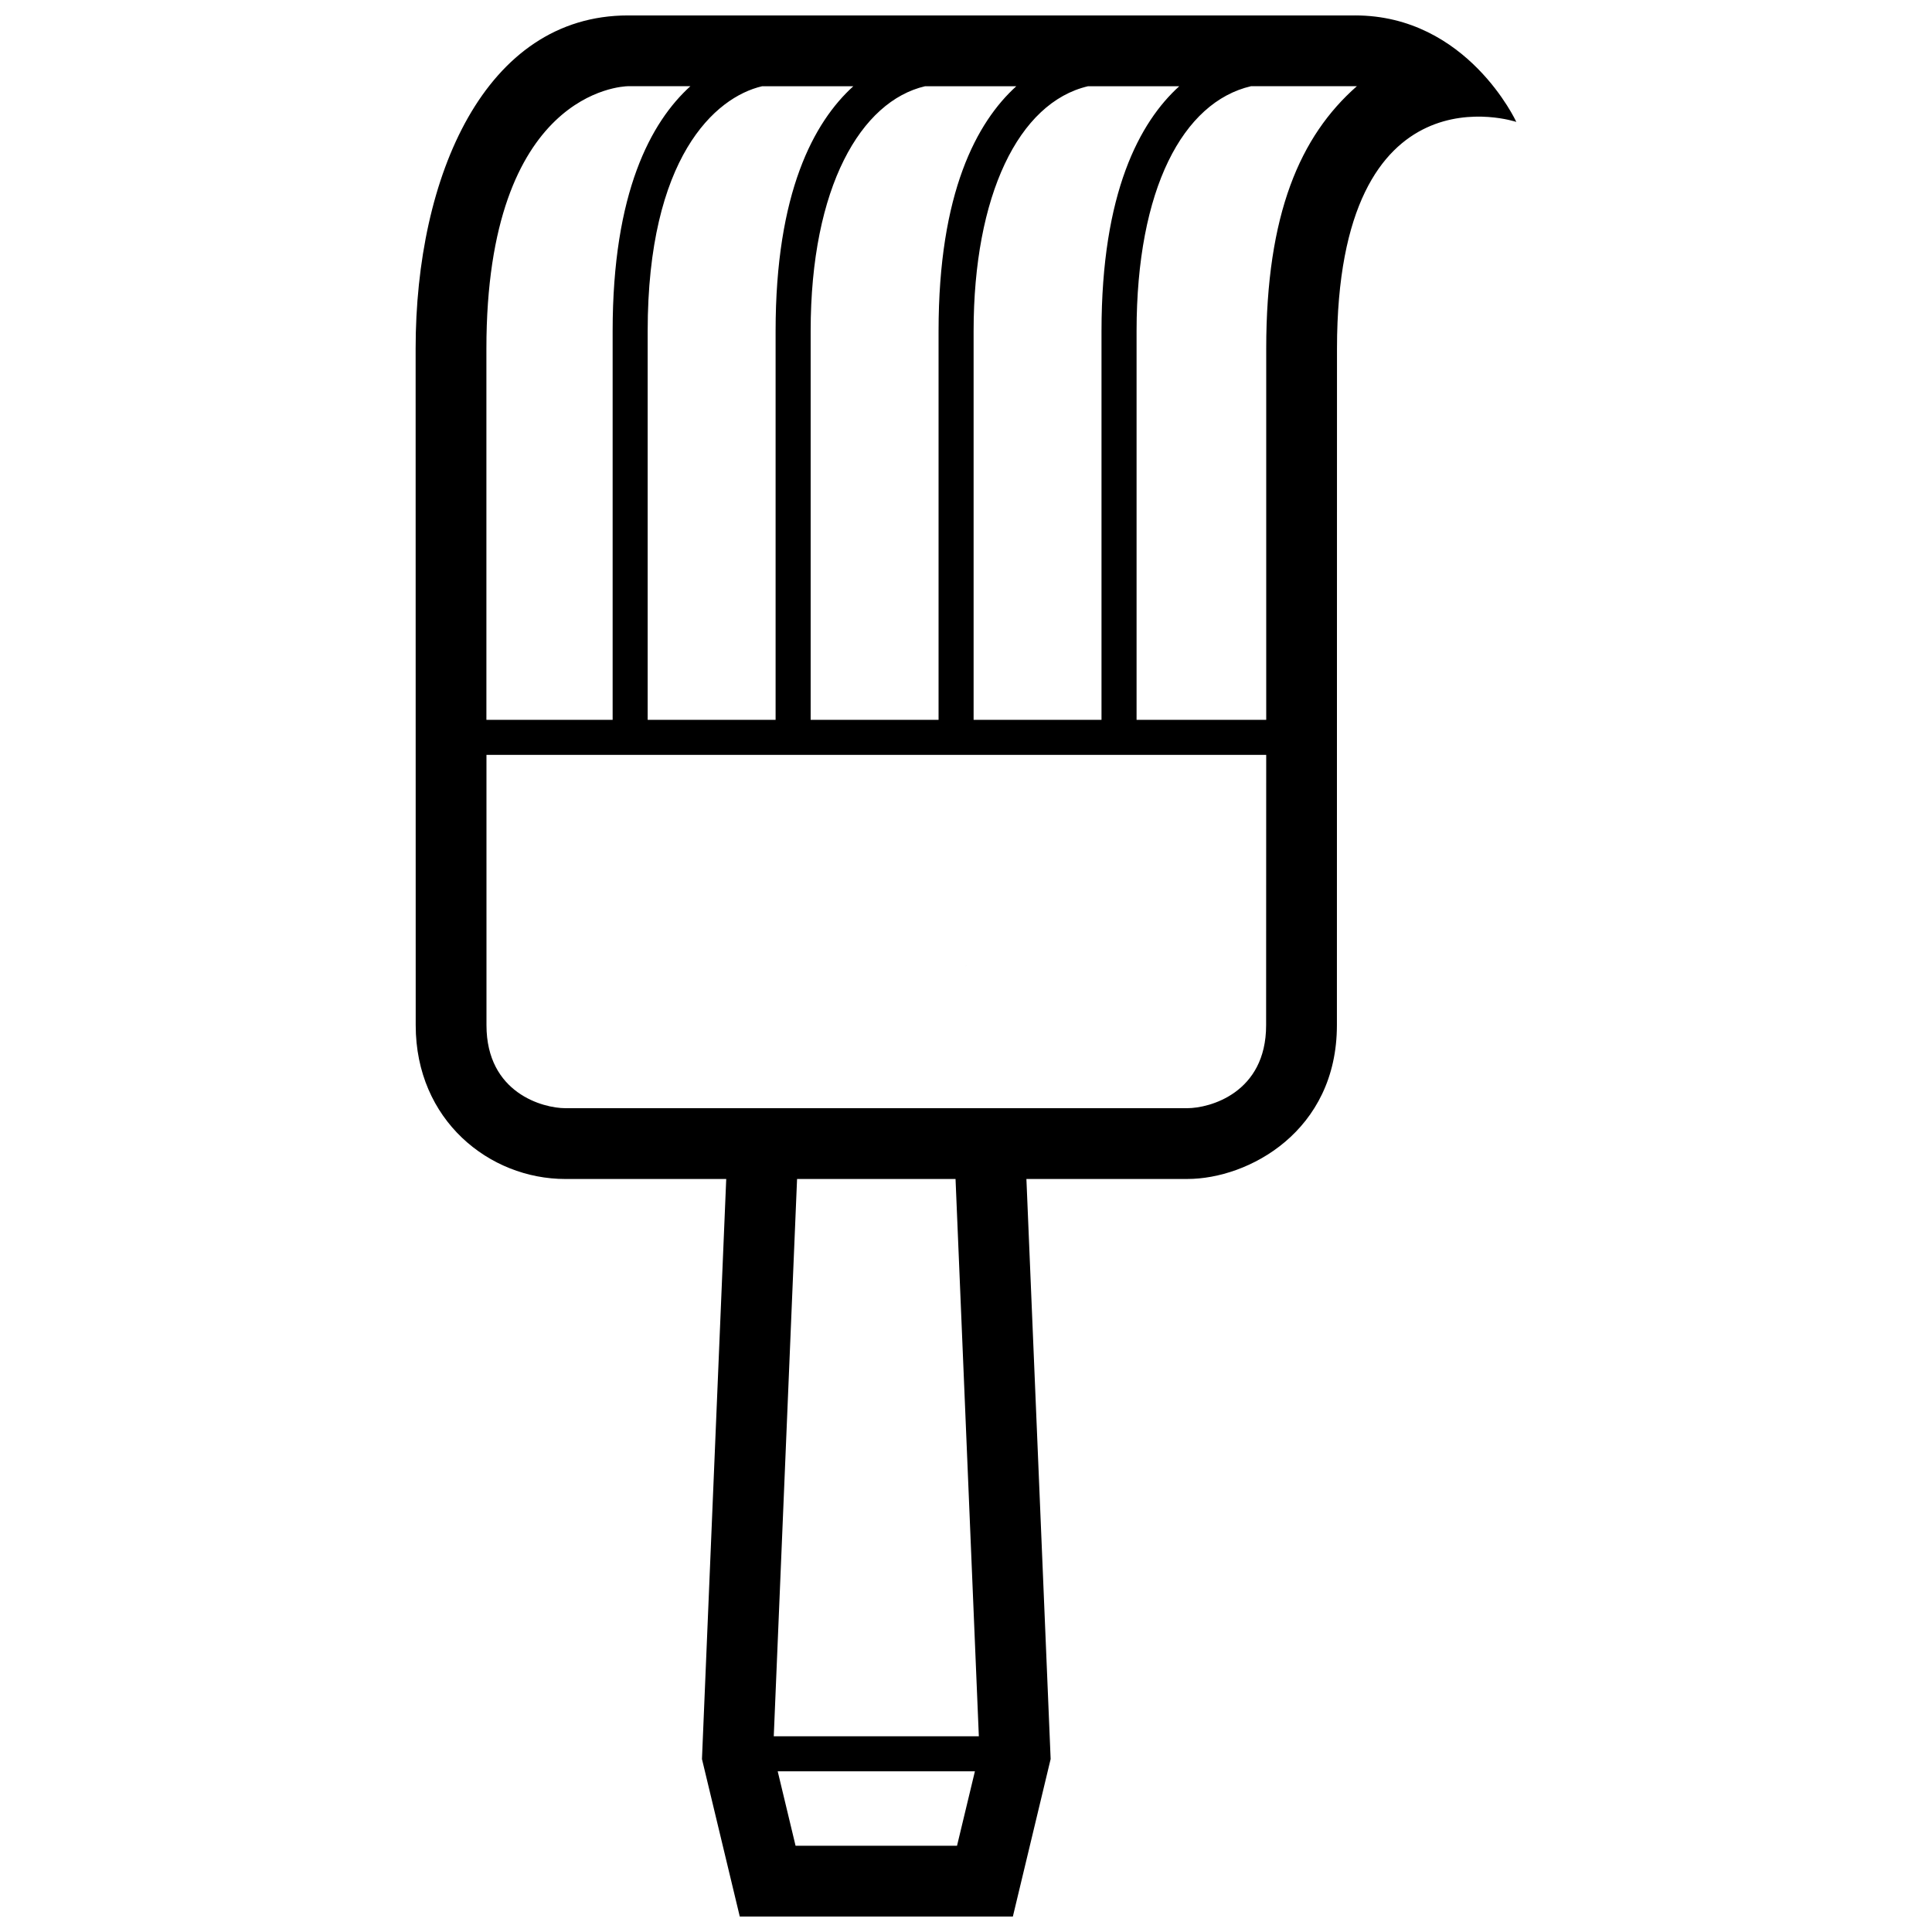 <?xml version="1.0" encoding="UTF-8"?>
<!-- Uploaded to: SVG Repo, www.svgrepo.com, Generator: SVG Repo Mixer Tools -->
<svg width="800px" height="800px" version="1.1" viewBox="144 144 512 512" xmlns="http://www.w3.org/2000/svg">
 <defs>
  <clipPath id="a">
   <path d="m254 148.09h292v503.81h-292z"/>
  </clipPath>
 </defs>
 <path d="m400.06 399.94h-0.012c-0.109 0.098-0.207 0.184 0.012 0z"/>
 <g clip-path="url(#a)">
  <path d="m503.12 148.09h-192.69c-37.922 0-56.285 42.621-56.285 88.281l0.02 179.32c0 25.223 19.562 40.754 39.629 40.754h42.664l-6.43 153.72 10.02 41.738h72.371l10.012-41.742-6.422-153.72h42.656c16.172 0 39.629-12.621 39.629-40.754l0.023-179.32c0-76.059 47.523-60.055 47.523-60.055 0.004 0.004-12.98-28.223-42.723-28.223zm-70.773 18.762h24.168c-10.465 9.488-20.605 28.156-20.605 64.879v103.04h-33.895v-103.04c0-35.883 11.91-60.586 30.332-64.879zm-43.184 0h24.168c-10.465 9.488-20.602 28.156-20.602 64.879v103.04h-33.898v-103.04c0-38.277 13.383-60.93 30.332-64.879zm-43.188 0h24.168c-10.465 9.488-20.602 28.156-20.602 64.879v103.04h-33.902v-103.04c0.008-45.898 17.801-61.957 30.336-64.879zm-73.074 69.52c0-68.172 36.031-69.5 37.527-69.527h16.531c-10.465 9.488-20.605 28.156-20.605 64.879v103.04h-33.453zm124.72 396.77h-42.789l-4.731-19.719h52.258zm-48.566-29.004 6.176-147.69h41.996l6.176 147.69zm130.48-188.45c0 18.043-15.062 21.992-20.871 21.992h-164.87c-5.805 0-20.871-3.949-20.871-21.992l-0.004-71.633h206.64zm24.043-248.84c-15.039 13.227-24.016 33.852-24.016 69.52v98.395h-34.359v-103.04c0-37.68 12.316-60.68 30.336-64.879h28.027c0.113-0.102 0.238-0.207 0.012 0z"/>
 </g>
</svg>